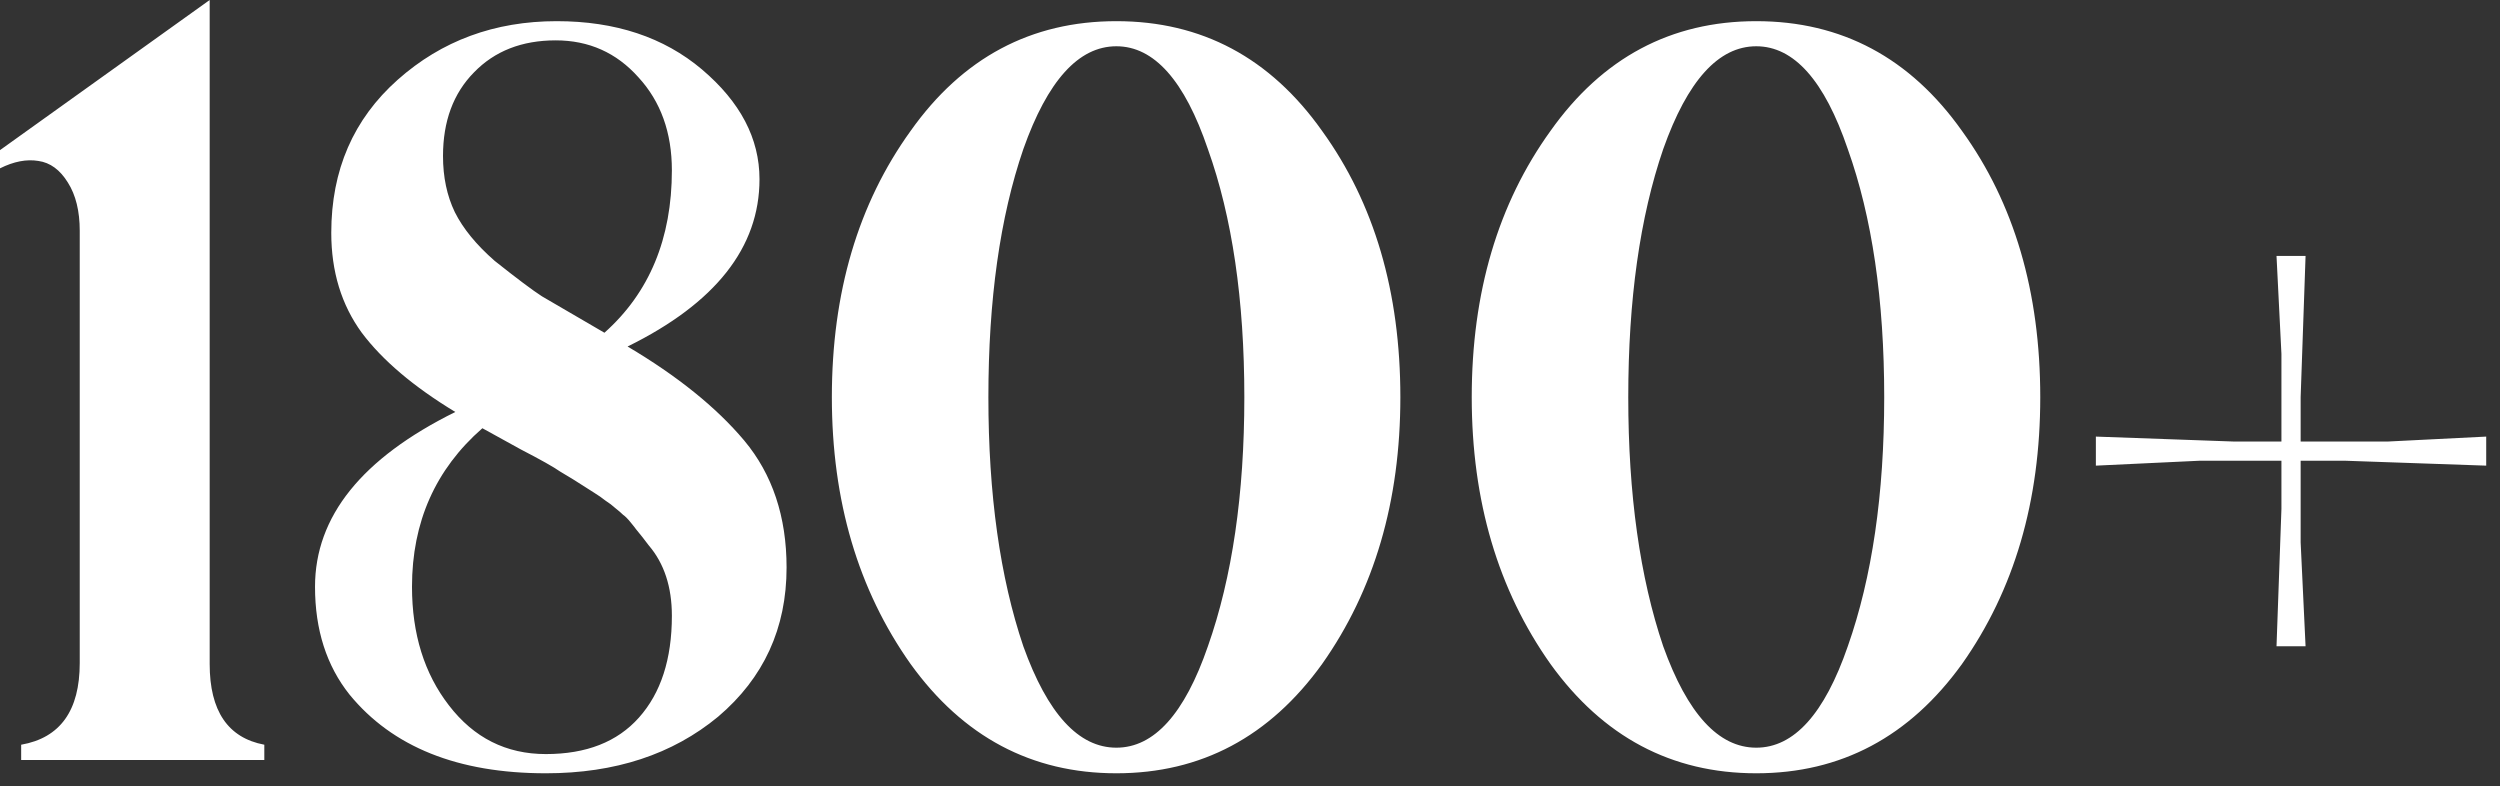<?xml version="1.0" encoding="UTF-8"?> <svg xmlns="http://www.w3.org/2000/svg" width="124" height="39" viewBox="0 0 124 39" fill="none"><rect x="0" y="0" width="124" height="39" fill="#333333" stroke="none"/><path d="M3.63588e-06 8.35V7.446L10.4 -9.20296e-05V32.935C10.4 35.262 11.304 36.597 13.11 36.938V37.695H1.05V36.938C2.987 36.597 3.955 35.246 3.955 32.886V11.45C3.955 10.474 3.76 9.676 3.369 9.058C2.979 8.423 2.49 8.065 1.904 7.983C1.318 7.886 0.684 8.008 3.63588e-06 8.35ZM31.128 17.187C33.602 18.652 35.531 20.207 36.914 21.851C38.314 23.527 39.014 25.627 39.014 28.149C39.014 31.16 37.883 33.626 35.62 35.547C33.358 37.419 30.509 38.355 27.075 38.355C22.713 38.355 19.466 37.052 17.334 34.448C16.195 33.016 15.625 31.234 15.625 29.102C15.625 25.619 17.944 22.73 22.583 20.434C20.516 19.181 18.97 17.871 17.944 16.504C16.935 15.12 16.431 13.468 16.431 11.548C16.431 8.439 17.529 5.908 19.727 3.955C21.908 2.018 24.536 1.05 27.612 1.05C30.526 1.05 32.926 1.847 34.815 3.442C36.719 5.054 37.671 6.868 37.671 8.887C37.671 12.272 35.49 15.039 31.128 17.187ZM27.564 2.002C25.887 2.002 24.536 2.531 23.511 3.589C22.485 4.63 21.973 6.014 21.973 7.739C21.973 8.781 22.168 9.709 22.559 10.522C22.966 11.336 23.625 12.142 24.536 12.939C25.643 13.818 26.424 14.404 26.88 14.697L29.98 16.504C32.21 14.518 33.325 11.833 33.325 8.447C33.325 6.575 32.772 5.037 31.665 3.833C30.575 2.612 29.207 2.002 27.564 2.002ZM27.075 37.402C29.077 37.402 30.615 36.8 31.689 35.596C32.78 34.375 33.325 32.69 33.325 30.542C33.325 29.11 32.943 27.946 32.178 27.051C32.145 27.002 32.039 26.864 31.86 26.636C31.681 26.408 31.576 26.278 31.543 26.245C31.511 26.196 31.421 26.082 31.274 25.903C31.128 25.724 31.006 25.602 30.908 25.537C30.827 25.456 30.705 25.35 30.542 25.22C30.379 25.073 30.208 24.943 30.029 24.829C29.867 24.699 29.679 24.569 29.468 24.438C28.687 23.934 28.125 23.584 27.783 23.389C27.458 23.161 26.807 22.795 25.83 22.29L23.926 21.24C21.598 23.275 20.435 25.895 20.435 29.102C20.435 31.445 21.045 33.407 22.266 34.985C23.503 36.597 25.106 37.402 27.075 37.402ZM65.576 32.935C62.972 36.548 59.571 38.355 55.371 38.355C51.172 38.355 47.77 36.548 45.166 32.935C42.562 29.256 41.26 24.845 41.26 19.702C41.26 14.51 42.562 10.107 45.166 6.494C47.738 2.865 51.139 1.05 55.371 1.05C59.603 1.05 63.005 2.865 65.576 6.494C68.164 10.075 69.458 14.477 69.458 19.702C69.458 24.862 68.164 29.272 65.576 32.935ZM50.757 32.056C51.961 35.408 53.499 37.085 55.371 37.085C57.243 37.085 58.757 35.408 59.912 32.056C61.117 28.638 61.719 24.52 61.719 19.702C61.719 14.868 61.117 10.767 59.912 7.397C58.757 3.996 57.243 2.295 55.371 2.295C53.499 2.295 51.961 3.996 50.757 7.397C49.601 10.767 49.024 14.868 49.024 19.702C49.024 24.52 49.601 28.638 50.757 32.056ZM97.315 32.935C94.71 36.548 91.309 38.355 87.11 38.355C82.91 38.355 79.509 36.548 76.904 32.935C74.3 29.256 72.998 24.845 72.998 19.702C72.998 14.51 74.3 10.107 76.904 6.494C79.476 2.865 82.878 1.05 87.11 1.05C91.341 1.05 94.743 2.865 97.315 6.494C99.903 10.075 101.197 14.477 101.197 19.702C101.197 24.862 99.903 29.272 97.315 32.935ZM82.495 32.056C83.7 35.408 85.238 37.085 87.11 37.085C88.981 37.085 90.495 35.408 91.651 32.056C92.855 28.638 93.457 24.52 93.457 19.702C93.457 14.868 92.855 10.767 91.651 7.397C90.495 3.996 88.981 2.295 87.11 2.295C85.238 2.295 83.7 3.996 82.495 7.397C81.34 10.767 80.762 14.868 80.762 19.702C80.762 24.52 81.34 28.638 82.495 32.056ZM118.457 21.899L123.316 21.655V23.096L116.309 22.852H114.112V26.904L114.356 32.056H112.915L113.159 25.244V22.852H109.107L103.955 23.096V21.655L110.767 21.899H113.159V17.554L112.915 12.695H114.356L114.112 19.702V21.899H118.457Z" fill="white"></path></svg> 